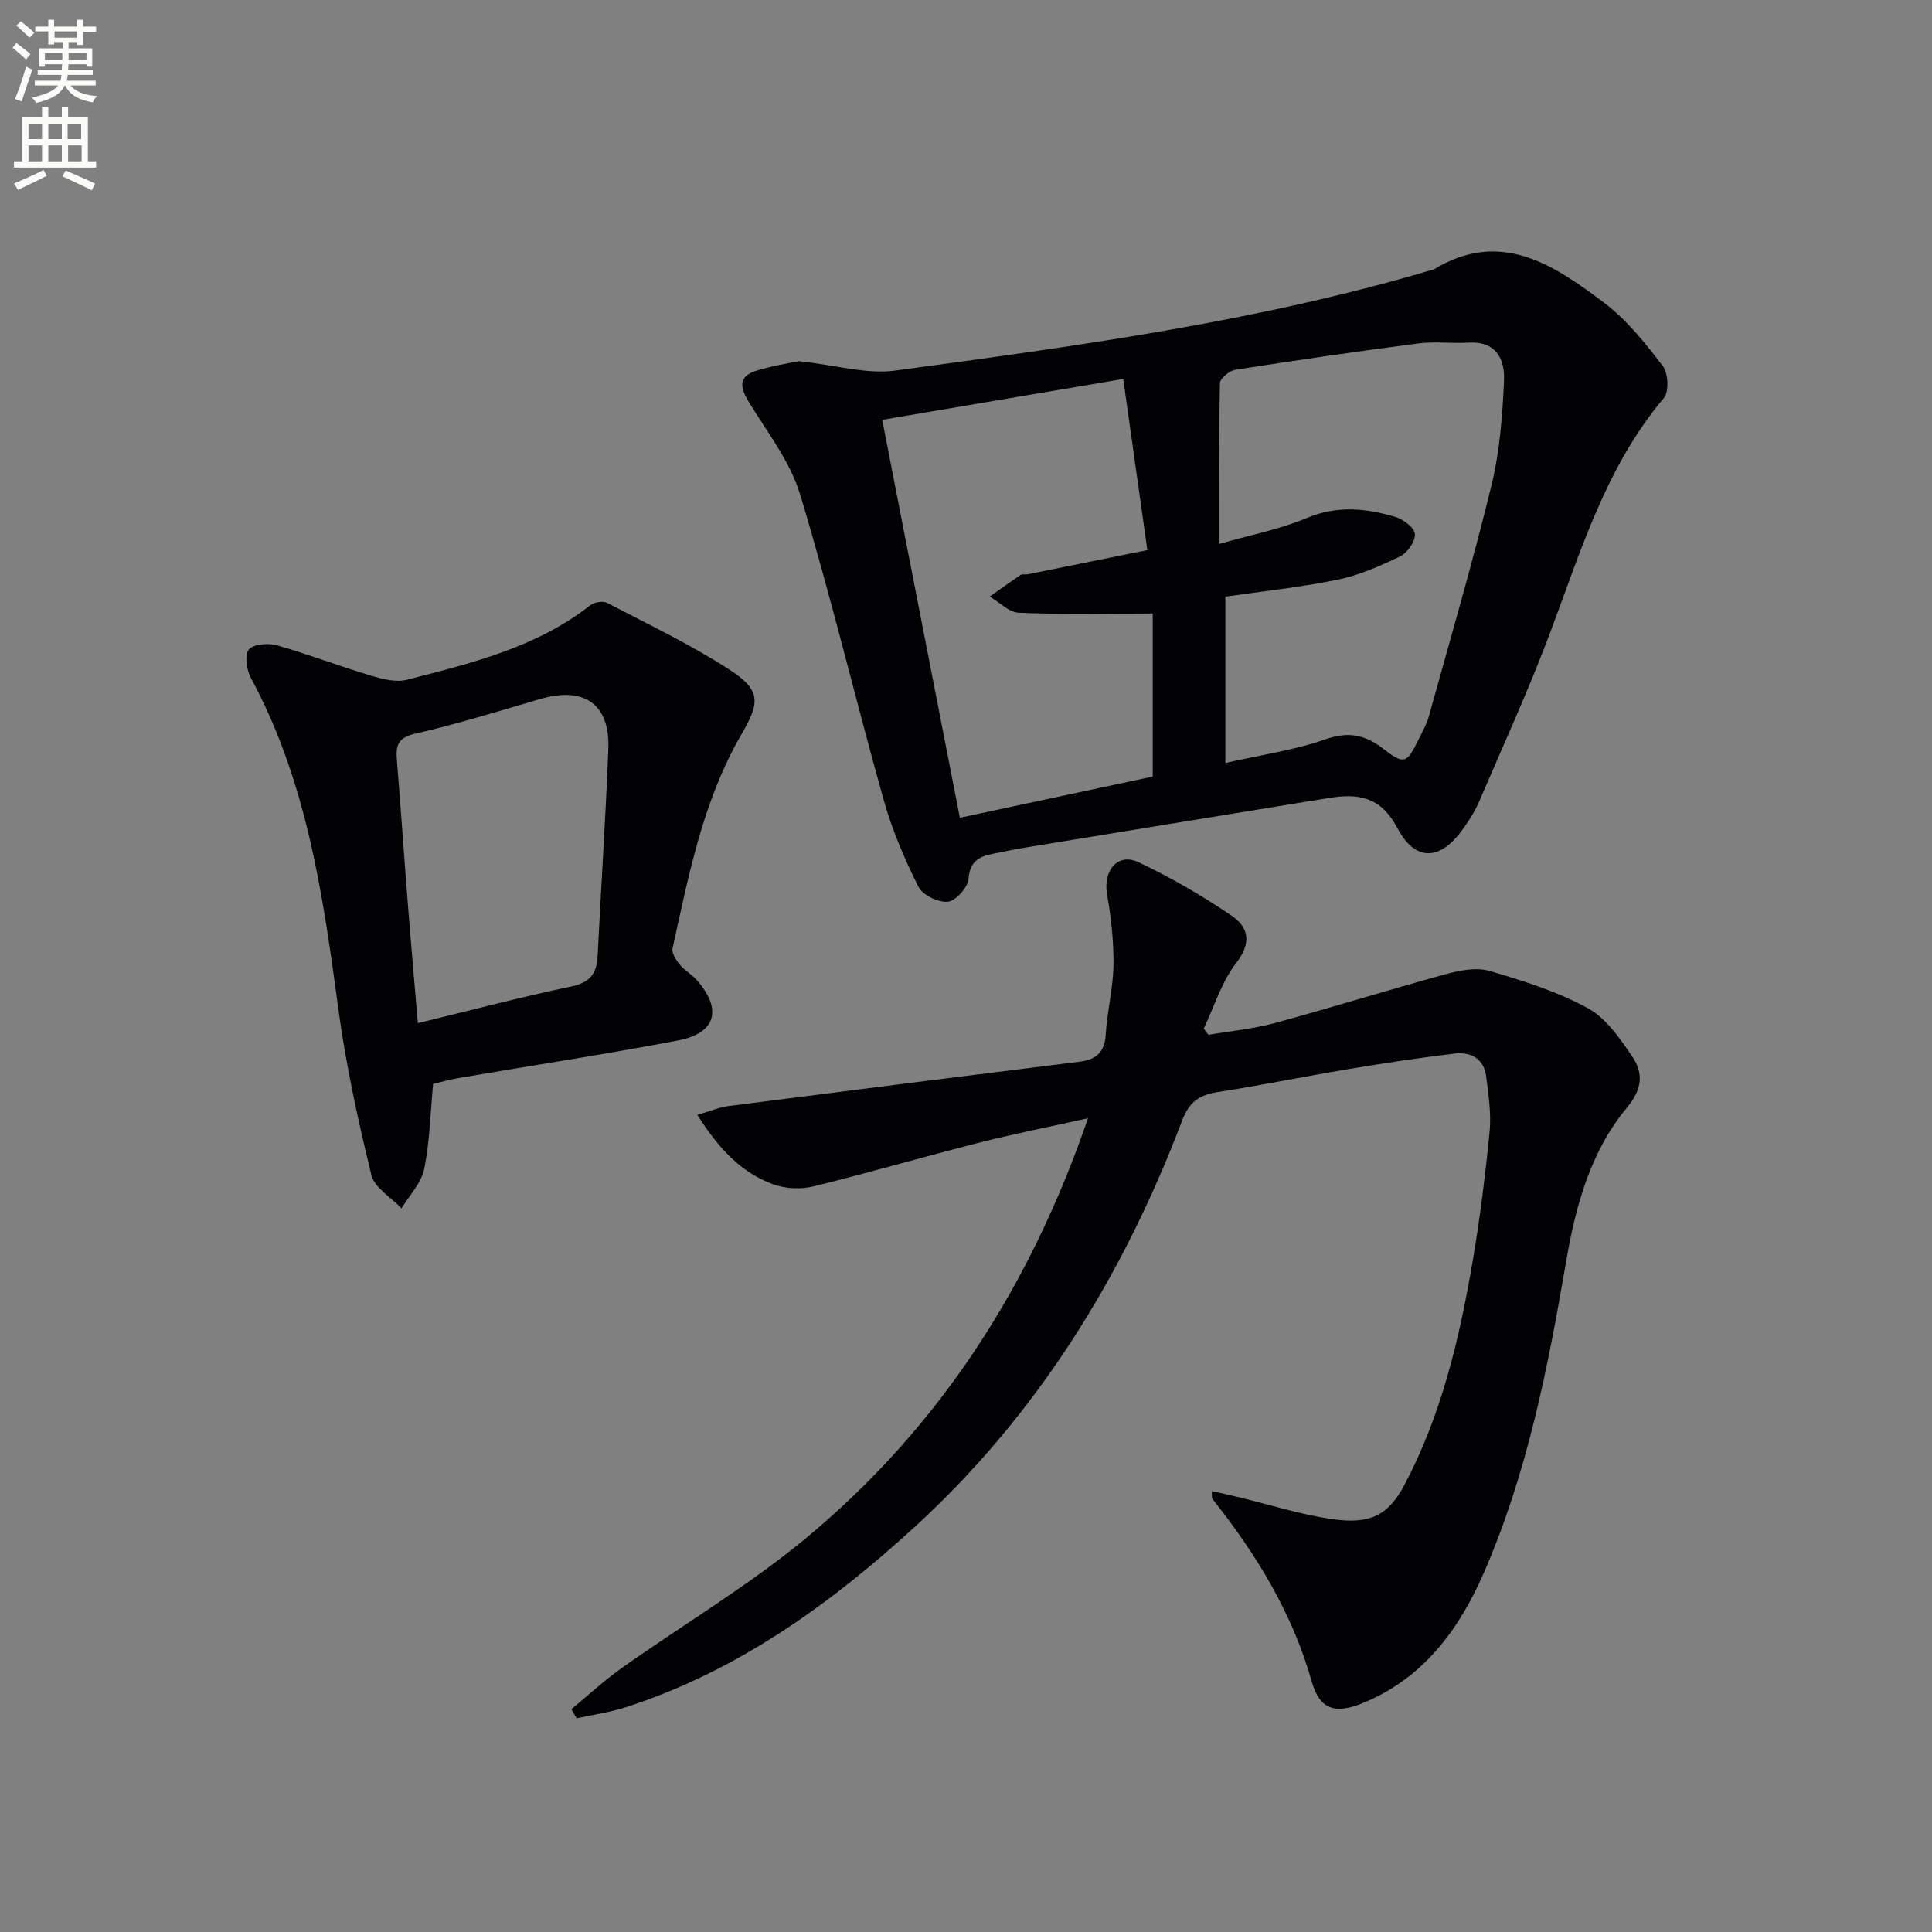 <svg enable-background="new 0 0 400 400" viewBox="0 0 400 400" xmlns="http://www.w3.org/2000/svg"><rect x="0" y="0" width="400" height="400" fill="#808080" stroke="none"/><path d="m2.6 9.9.8-1c.9.7 1.9 1.4 2.9 2.3l-.9 1.1c-1.1-1-2-1.8-2.8-2.4zm.5 10.6c.9-2.1 1.6-4.3 2.3-6.7.4.2.8.4 1.3.6-.7 2.1-1.5 4.3-2.2 6.6zm.3-15.2.9-.9c1 .8 2 1.6 2.8 2.4l-1 1c-.9-.9-1.8-1.7-2.7-2.5zm12.6-1.2h1.2v1.4h2.7v1.1h-2.7v2.7h-1.2v-.6h-1.8v1.3h4.9v3.8h-1.2v-.5h-3.7c0 .4-.1.9-.1 1.2h5.1v1h-5.2c0 .5-.1.9-.2 1.2h6v1h-5.2c1.1 1.3 2.9 2 5.5 2.2-.4.4-.7.8-.9 1.3-2.9-.5-4.8-1.6-5.7-3.5h-.1c-.8 1.7-2.7 2.9-5.9 3.6-.2-.4-.6-.8-.9-1.1 2.8-.6 4.6-1.4 5.4-2.5h-4.8v-1h5.3c.1-.3.2-.7.2-1.2h-4.9v-1h5c0-.4 0-.8.1-1.2h-3.6v.5h-1.2v-3.8h4.9v-1.3h-1.8v.5h-1.2v-2.7h-2.7v-1h2.7v-1.4h1.2v1.4h4.8zm-6.7 8.3h3.6c0-.4 0-.9 0-1.4h-3.6zm1.9-4.6h4.8v-1.3h-4.7v1.3zm6.7 3.2h-3.7v1.4h3.7z" fill="#fbfcfa"/><path d="m8.7 22.1h1.3v2.2h2.8v-2.2h1.3v2.2h4.1v9.1h1.7v1.3h-17v-1.3h1.7v-9.1h4.1zm.3 13.1.7 1.2c-1.8.9-3.8 1.9-6 2.9-.2-.4-.5-.8-.8-1.3 2.3-1 4.4-1.9 6.1-2.8zm-3.1-6.4h2.8v-3.2h-2.8zm0 4.6h2.8v-3.3h-2.8zm4.1-4.6h2.8v-3.2h-2.8zm0 4.6h2.8v-3.3h-2.8zm3.6 1.9c2.1.9 4.1 1.8 6.1 2.7l-.7 1.4c-2.2-1.1-4.2-2-6.1-2.9zm3.2-9.7h-2.8v3.2h2.8zm-2.7 7.8h2.8v-3.3h-2.8z" fill="#fbfcfa"/><g fill="#010104"><path d="m118.31 353.86c3.45-2.85 6.75-5.92 10.39-8.5 12.74-9.03 26.3-17.05 38.27-26.99 27.51-22.85 46.29-51.93 58.29-86.85-8.09 1.8-15.47 3.26-22.75 5.11-11.4 2.9-22.69 6.21-34.11 9-2.59.63-5.76.49-8.26-.41-6.81-2.46-11.47-7.6-15.76-14.4 2.54-.73 4.48-1.57 6.49-1.83 24.19-3.11 48.38-6.16 72.58-9.17 3.44-.43 5.26-1.89 5.48-5.63.28-4.8 1.53-9.56 1.6-14.34.07-4.88-.47-9.84-1.32-14.66-.87-4.92 2.17-8.71 6.5-6.68 6.72 3.16 13.2 6.94 19.35 11.12 3.45 2.35 4.12 5.59.89 9.74-3.04 3.91-4.55 9.02-6.73 13.6.33.43.66.85.99 1.28 4.6-.8 9.31-1.24 13.79-2.46 11.85-3.22 23.58-6.89 35.42-10.13 2.88-.78 6.28-1.43 9-.63 6.95 2.03 14.01 4.26 20.32 7.7 3.8 2.08 6.69 6.31 9.24 10.08 2.3 3.4 2.04 6.7-1.13 10.51-7.65 9.17-10.69 20.63-12.65 32.11-3.76 21.98-8.05 43.76-17.04 64.32-5.15 11.77-12.48 21.61-24.76 26.76-5.84 2.45-9.15 1.55-10.83-4.39-4.02-14.23-11.5-26.38-20.54-37.78-.17-.21-.07-.64-.16-1.63 2.04.46 3.9.85 5.73 1.3 6.29 1.52 12.5 3.5 18.87 4.46 7.95 1.19 11.84-.49 15.31-7.05 7.65-14.47 11.34-30.11 14.07-46.02 1.54-8.99 2.67-18.06 3.56-27.14.36-3.74-.24-7.62-.71-11.4-.46-3.68-3.21-5.12-6.5-4.73-7.39.87-14.76 2.01-22.1 3.23-8.99 1.5-17.93 3.34-26.94 4.73-3.8.58-5.93 2-7.39 5.86-12.22 32.17-29.92 60.89-55.45 84.24-17.53 16.03-36.68 29.79-59.64 37.24-3.33 1.08-6.86 1.56-10.3 2.32-.37-.62-.72-1.25-1.07-1.89z"/><path d="m165.39 74.77c7.84.85 14.06 2.75 19.91 1.96 37.32-5.05 74.69-10.05 110.96-20.79.16-.05.35-.02.49-.1 13.84-8.5 24.86-1.07 35.35 6.83 4.69 3.53 8.52 8.36 12.14 13.07 1.14 1.49 1.35 5.35.25 6.66-12 14.24-17.19 31.65-23.55 48.59-4.48 11.94-9.82 23.57-14.85 35.3-.78 1.81-1.92 3.49-3.05 5.13-4.64 6.73-9.93 7.21-13.71.05-3.5-6.64-8.22-7.23-14.28-6.24-21.12 3.43-42.25 6.89-63.37 10.35-1.64.27-3.25.64-4.88.95-3.12.59-5.97 1.02-6.28 5.44-.13 1.77-2.64 4.56-4.28 4.72-1.98.2-5.24-1.38-6.1-3.12-2.86-5.72-5.43-11.71-7.16-17.87-5.91-21.07-10.98-42.38-17.32-63.31-2.09-6.91-6.91-13.04-10.75-19.37-1.76-2.91-1.93-5.13 1.56-6.22 3.45-1.1 7.07-1.63 8.92-2.03zm87.05 37.84c6.48-1.86 12.53-3.01 18.07-5.35 6.3-2.65 12.31-2.05 18.4-.23 1.64.49 3.93 2.22 4.03 3.52.11 1.5-1.52 3.88-3.01 4.61-4.14 2.01-8.48 3.93-12.95 4.85-7.9 1.61-15.96 2.46-23.28 3.52v34.44c7.59-1.72 14.36-2.67 20.68-4.89 4.7-1.65 8.14-1.03 11.88 1.85 4.5 3.46 4.96 3.22 7.51-1.97.73-1.49 1.59-2.97 2.03-4.55 4.42-15.95 9.07-31.84 12.99-47.91 1.71-7.03 2.28-14.41 2.6-21.67.2-4.37-1.56-8.25-7.33-7.89-3.44.21-6.96-.28-10.36.16-12.66 1.64-25.29 3.48-37.9 5.45-1.23.19-3.2 1.78-3.22 2.75-.23 10.78-.14 21.57-.14 33.31zm-14.89 1.28c-1.72-12.16-3.31-23.45-5-35.43-17.01 2.88-33.39 5.66-49.9 8.46 5.46 27.99 10.7 54.84 16.08 82.39 13.79-2.95 27.3-5.83 39.93-8.53 0-12.18 0-23.69 0-33.76-10.02 0-18.88.22-27.71-.16-2.06-.09-4.04-2.18-6.05-3.35 2.13-1.5 4.24-3.03 6.41-4.47.36-.24.99-.04 1.48-.14 7.92-1.6 15.86-3.21 24.76-5.01z"/><path d="m89.67 224.41c-.58 6.13-.69 11.99-1.85 17.63-.6 2.91-3.07 5.44-4.69 8.14-2.15-2.28-5.6-4.25-6.24-6.9-2.77-11.38-5.29-22.88-6.85-34.48-3.17-23.6-6.54-47.04-18.08-68.41-.9-1.67-1.37-4.73-.45-5.89.91-1.16 4.01-1.41 5.83-.89 6.52 1.84 12.86 4.3 19.36 6.24 2.42.73 5.27 1.48 7.58.88 13.32-3.43 26.78-6.66 37.96-15.44.82-.64 2.61-.92 3.48-.46 8.53 4.45 17.27 8.6 25.31 13.82 6.5 4.22 6.37 6.7 2.52 13.32-7.99 13.73-10.94 29.12-14.3 44.35-.22.97.68 2.41 1.43 3.33 1.04 1.26 2.58 2.11 3.66 3.35 5.24 6.01 3.87 10.93-3.96 12.42-14.99 2.84-30.08 5.15-45.12 7.72-1.93.31-3.83.86-5.59 1.27zm-3.16-12.58c10.91-2.65 21.3-5.39 31.8-7.6 3.88-.82 5.24-2.69 5.42-6.31.71-14.28 1.66-28.55 2.22-42.83.36-9.32-5-13.03-14.1-10.37-8.59 2.51-17.16 5.18-25.88 7.17-3.63.83-4.05 2.5-3.8 5.5.79 9.61 1.44 19.23 2.2 28.84.64 8.23 1.37 16.47 2.14 25.6z"/></g></svg>